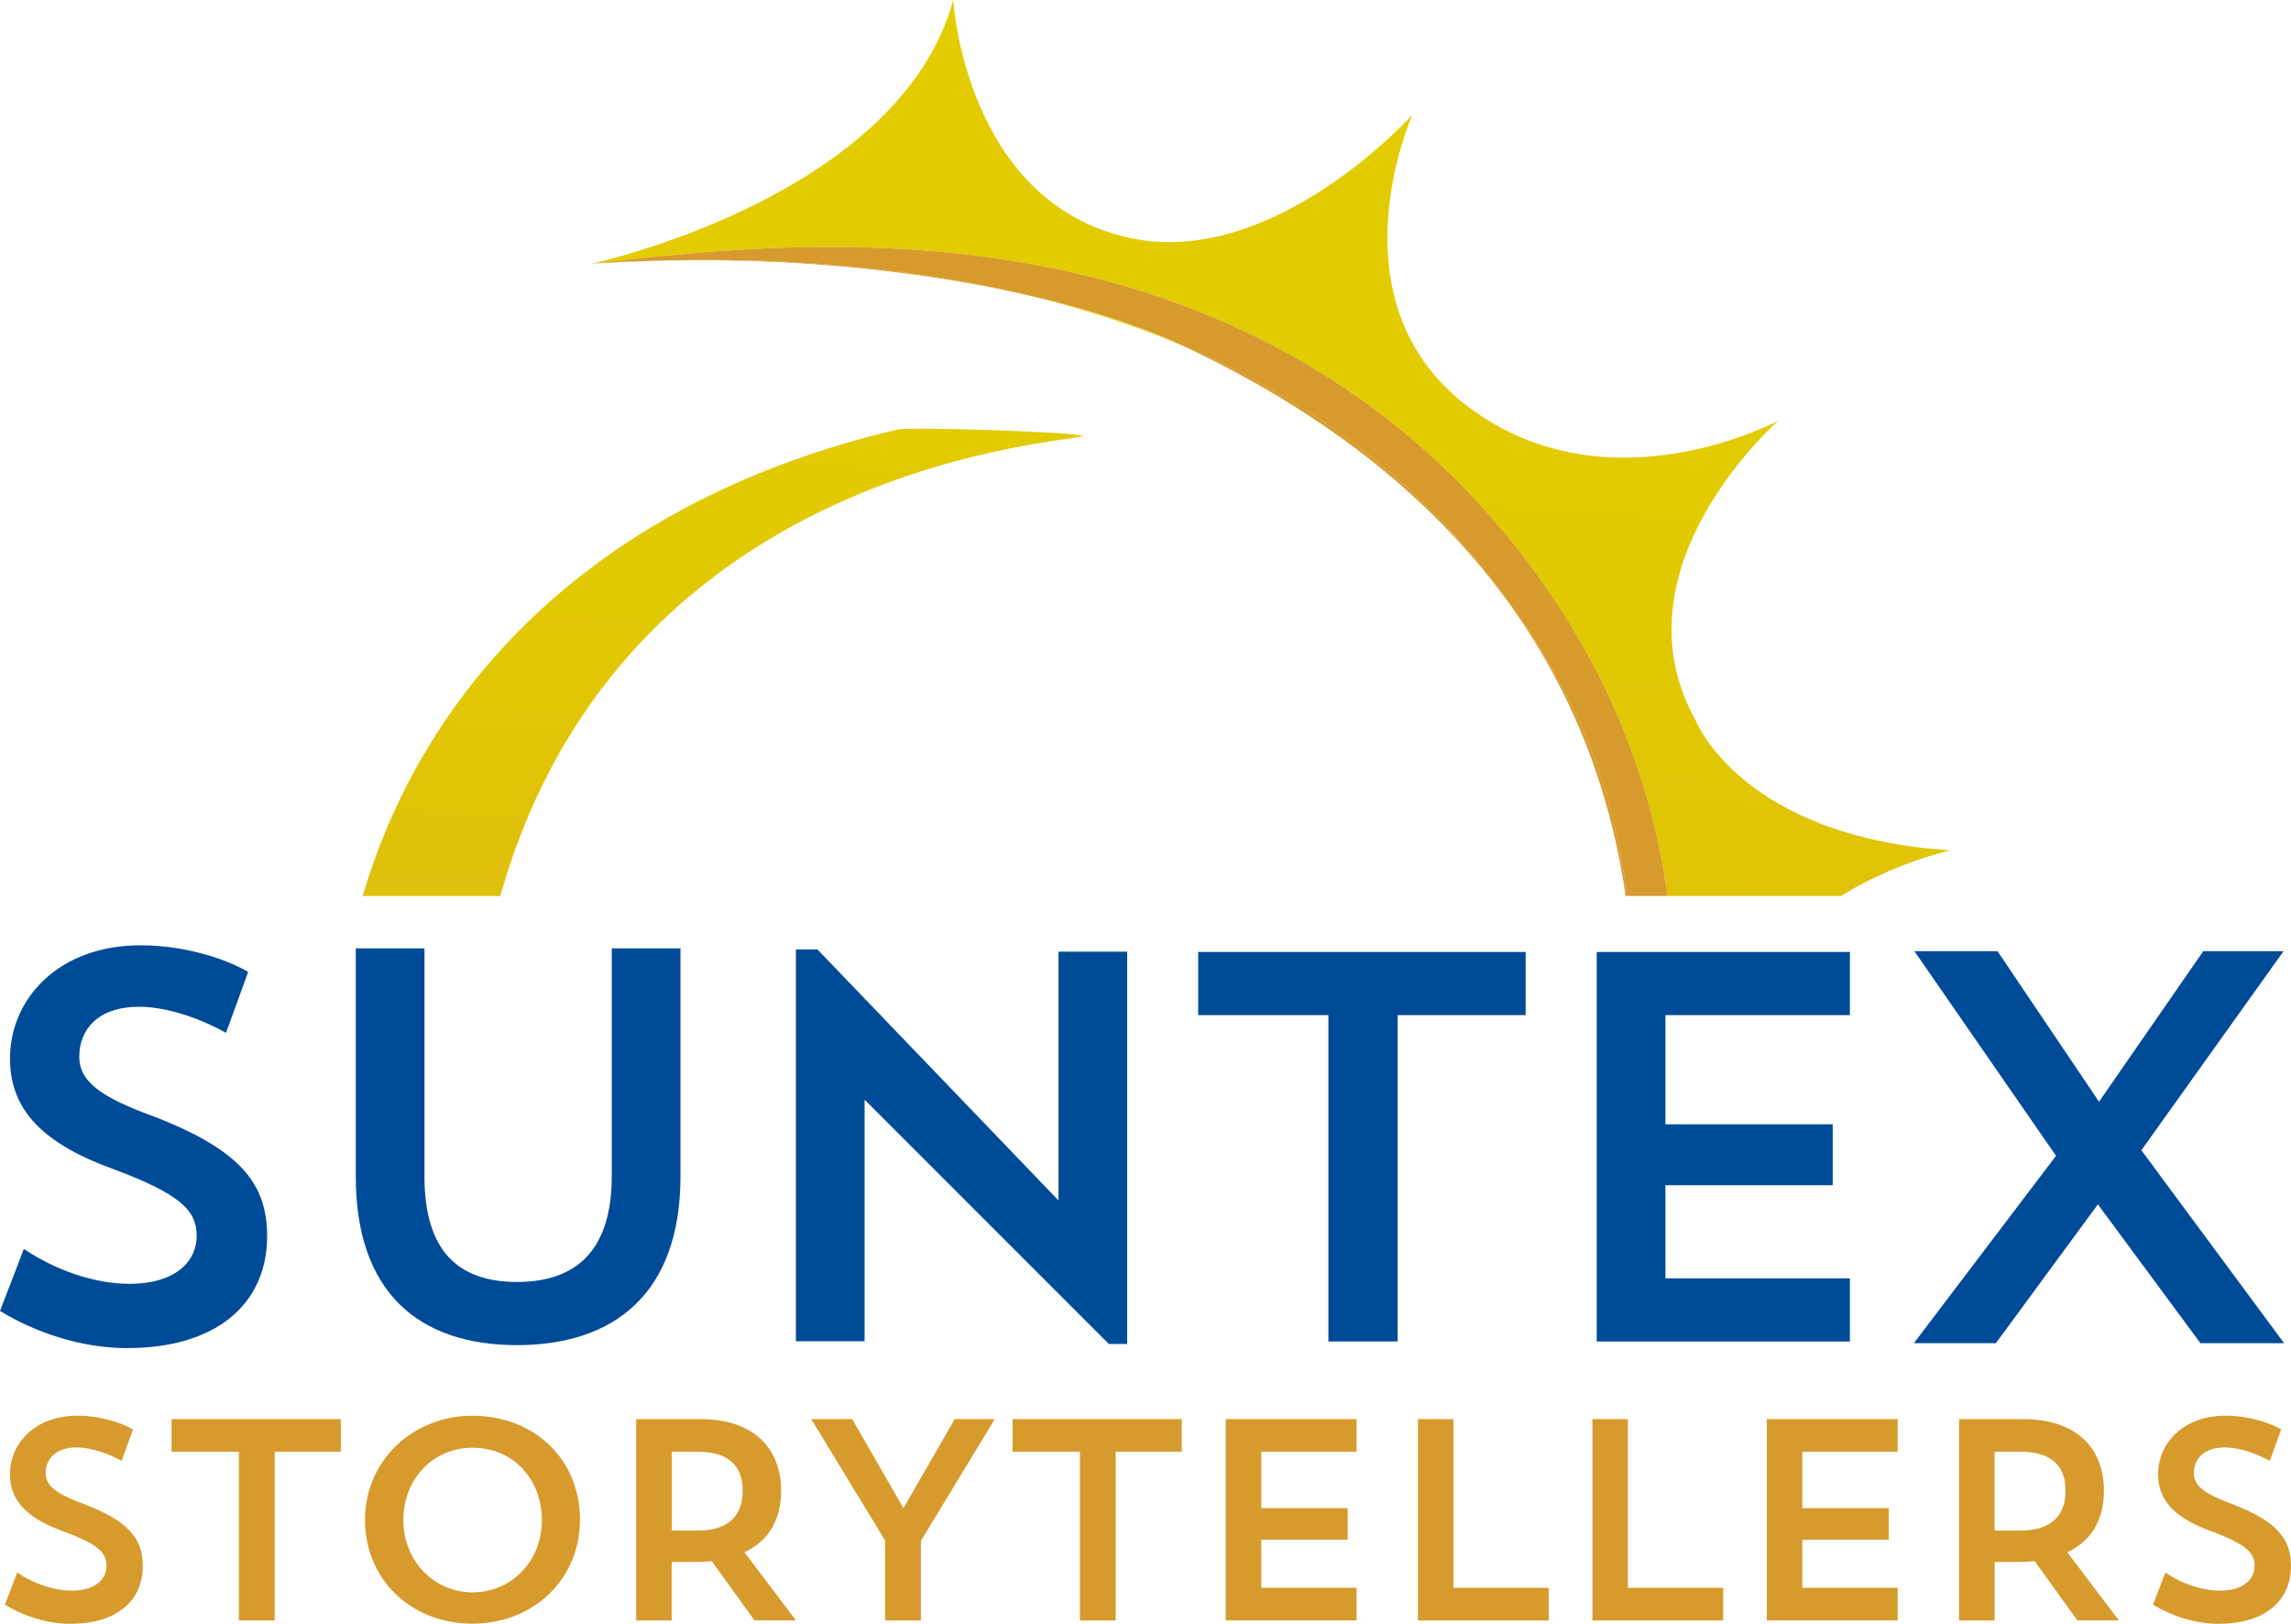 <?xml version="1.0" encoding="UTF-8"?>
<svg id="Layer_1" data-name="Layer 1" xmlns="http://www.w3.org/2000/svg" xmlns:xlink="http://www.w3.org/1999/xlink" viewBox="0 0 443.92 314.62">
  <defs>
    <style>
      .cls-1 {
        fill: url(#linear-gradient-5);
      }

      .cls-2 {
        fill: url(#linear-gradient-4);
      }

      .cls-3 {
        fill: url(#linear-gradient-3);
      }

      .cls-4 {
        fill: url(#linear-gradient-2);
      }

      .cls-5 {
        fill: url(#linear-gradient);
      }

      .cls-6 {
        fill: #d79a2c;
      }

      .cls-7 {
        fill: #004b98;
      }
    </style>
    <linearGradient id="linear-gradient" x1="111.36" y1="325.69" x2="130.73" y2="12.8" gradientUnits="userSpaceOnUse">
      <stop offset=".16" stop-color="#d79a2c"/>
      <stop offset=".28" stop-color="#dbac1b"/>
      <stop offset=".45" stop-color="#debe0c"/>
      <stop offset=".63" stop-color="#e1c802"/>
      <stop offset=".84" stop-color="#e2cc00"/>
    </linearGradient>
    <linearGradient id="linear-gradient-2" x1="232.34" y1="333.18" x2="251.71" y2="20.28" xlink:href="#linear-gradient"/>
    <linearGradient id="linear-gradient-3" x1="103.72" y1="325.21" x2="123.09" y2="12.32" xlink:href="#linear-gradient"/>
    <linearGradient id="linear-gradient-4" x1="127.82" y1="326.71" x2="147.19" y2="13.81" xlink:href="#linear-gradient"/>
    <linearGradient id="linear-gradient-5" x1="197.15" y1="331" x2="216.52" y2="18.11" xlink:href="#linear-gradient"/>
  </defs>
  <g>
    <path class="cls-6" d="M13.71,314.62c-4.6,0-9.21-1.55-12.76-3.71l2.38-6.22c3.22,2.16,7.1,3.5,10.59,3.5,4.61,0,6.71-2.28,6.71-4.77,0-2.61-1.44-4.16-8.49-6.77-7.6-2.77-10.21-6.38-10.21-11.04,0-5.88,4.77-11.32,13.09-11.32,4.16,0,8.27,1.22,10.76,2.66l-2.22,6.1c-2.27-1.27-5.71-2.61-8.71-2.61-4.11,0-5.99,2.28-5.99,4.99,0,2.5,2.11,4.05,7.6,6.05,8.71,3.38,11.21,6.83,11.21,11.93,0,6.93-5.27,11.2-13.98,11.2Z"/>
    <path class="cls-6" d="M33.26,274.96h32.78s0,6.32,0,6.32h-12.81s0,32.68,0,32.68h-6.94s0-32.68,0-32.68h-13.04s0-6.32,0-6.32Z"/>
    <path class="cls-6" d="M91.52,274.3c12.09,0,20.86,8.49,20.86,20.14,0,11.48-8.93,20.14-20.86,20.14-11.93,0-20.8-8.6-20.8-20.14,0-11.26,9.1-20.14,20.8-20.14ZM91.58,308.52c7.54,0,13.42-6.04,13.42-13.98,0-7.99-5.6-14.04-13.42-14.04-7.71,0-13.42,6.05-13.42,14.04,0,7.82,5.88,13.98,13.42,13.98Z"/>
    <path class="cls-6" d="M123.28,274.96h12.48c10.37,0,15.59,5.71,15.59,13.87,0,5.38-2.22,9.65-7.1,11.92l9.98,13.2h-8.04s-8.27-11.48-8.27-11.48c-1.11.11-2.28.17-3.5.17h-4.27s0,11.32,0,11.32h-6.88s0-39,0-39ZM130.16,281.28v15.26s5.1,0,5.1,0c6.44,0,8.65-3.44,8.65-7.71,0-4.27-2.16-7.55-8.65-7.55h-5.1Z"/>
    <path class="cls-6" d="M192.75,274.96l-14.31,23.58v15.42s-6.93,0-6.93,0v-15.48s-14.31-23.52-14.31-23.52h7.93s9.93,17.25,9.93,17.25l9.93-17.25h7.76Z"/>
    <path class="cls-6" d="M196.21,274.96h32.78s0,6.32,0,6.32h-12.81s0,32.68,0,32.68h-6.93s0-32.68,0-32.68h-13.04s0-6.32,0-6.32Z"/>
    <path class="cls-6" d="M237.51,274.96h25.35s0,6.32,0,6.32h-18.47s0,10.93,0,10.93h16.75s0,6.1,0,6.1h-16.75s0,9.32,0,9.32h18.47s0,6.32,0,6.32h-25.35s0-39,0-39Z"/>
    <path class="cls-6" d="M274.75,274.96h6.88s0,32.68,0,32.68h18.47s0,6.32,0,6.32h-25.35s0-39,0-39Z"/>
    <path class="cls-6" d="M308.55,274.96h6.88s0,32.68,0,32.68h18.47s0,6.32,0,6.32h-25.35s0-39,0-39Z"/>
    <path class="cls-6" d="M342.35,274.96h25.35s0,6.32,0,6.32h-18.47s0,10.93,0,10.93h16.75s0,6.1,0,6.1h-16.75s0,9.32,0,9.32h18.47s0,6.32,0,6.32h-25.35s0-39,0-39Z"/>
    <path class="cls-6" d="M379.6,274.96h12.48c10.38,0,15.59,5.71,15.59,13.87,0,5.38-2.22,9.65-7.1,11.92l9.99,13.2h-8.04s-8.27-11.48-8.27-11.48c-1.11.11-2.27.17-3.49.17h-4.27s0,11.32,0,11.32h-6.88s0-39,0-39ZM386.48,281.28v15.26s5.1,0,5.1,0c6.43,0,8.65-3.44,8.65-7.71,0-4.27-2.16-7.55-8.65-7.55h-5.1Z"/>
    <path class="cls-6" d="M429.94,314.62c-4.6,0-9.21-1.55-12.76-3.71l2.39-6.22c3.22,2.16,7.1,3.5,10.59,3.5,4.61,0,6.71-2.28,6.71-4.77s-1.44-4.16-8.49-6.77c-7.6-2.77-10.21-6.38-10.21-11.04,0-5.88,4.77-11.32,13.09-11.32,4.16,0,8.27,1.22,10.76,2.66l-2.22,6.1c-2.27-1.27-5.71-2.61-8.71-2.61-4.11,0-5.99,2.28-5.99,4.99,0,2.5,2.1,4.05,7.6,6.05,8.71,3.38,11.21,6.83,11.21,11.93,0,6.93-5.27,11.2-13.98,11.2Z"/>
  </g>
  <path class="cls-7" d="M24.69,261.2c-8.91,0-17.82-3.01-24.69-7.2l4.62-12.02c6.23,4.18,13.74,6.76,20.5,6.76,8.91,0,12.99-4.4,12.99-9.23s-2.79-8.05-16.42-13.1c-14.71-5.37-19.75-12.34-19.75-21.36,0-11.38,9.23-21.9,25.33-21.9,8.05,0,16,2.37,20.82,5.15l-4.29,11.81c-4.4-2.47-11.06-5.05-16.85-5.05-7.94,0-11.59,4.4-11.59,9.66,0,4.83,4.08,7.84,14.71,11.7,16.85,6.55,21.69,13.2,21.69,23.08,0,13.42-10.2,21.69-27.05,21.69Z"/>
  <path class="cls-7" d="M68.94,183.75h13.31v44.23c0,14.39,6.55,20.4,17.93,20.4s18.36-6.01,18.36-20.51v-44.12h13.31v44.23c0,22.55-12.78,32.64-31.67,32.64s-31.24-10.09-31.24-32.64v-44.23Z"/>
  <path class="cls-7" d="M232.18,184.44h63.44v12.24h-24.8v63.23h-13.42v-63.23h-25.23v-12.24Z"/>
  <path class="cls-7" d="M309.39,184.44h49.06v12.24h-35.75v21.15h32.42v11.81h-32.42v18.04h35.75v12.24h-49.06v-75.47Z"/>
  <path class="cls-7" d="M154.21,183.96h4.19l46.7,48.63v-48.2h13.31v76.01h-3.54l-47.34-47.34v46.8h-13.31v-75.89Z"/>
  <path class="cls-7" d="M387.05,184.29l19.67,29.17,20.2-29.17h15.56l-27.55,38.57,27.66,37.39h-16.21l-19.88-26.9-19.77,26.9h-15.89l27.55-36.31-27.44-39.65h16.1Z"/>
  <g>
    <path class="cls-5" d="M129.88,50.45c-.99.02-1.98.04-2.97.07.99-.03,1.98-.05,2.97-.07Z"/>
    <path class="cls-4" d="M272.84,84.44c6.57,5.64,43.08,36.1,50.26,89.16h33.62c10.39-6.48,21.16-8.84,21.16-8.84-40.57-2.68-49.33-25.2-49.33-25.2-16.48-29.66,16.06-58.08,16.06-58.08,0,0-32.85,17.79-60.03-2.6-27.18-20.39-10.91-56.63-10.91-56.63,0,0-26.73,29.78-54.57,23.89C186.97,39.33,184.71,0,184.71,0c-10.5,38.31-70.02,51.07-70.02,51.07,30.69-3.3,102.31-13.34,158.16,33.36Z"/>
    <path class="cls-3" d="M126.72,50.52c-3.95.11-7.96.28-12.04.55,4.05-.25,8.06-.43,12.04-.55Z"/>
    <path class="cls-2" d="M209.83,84.44c-3.35-.85-33.71-1.73-35.83-1.24-58.44,13.67-91.72,49.53-103.72,90.4h26.66c24.18-85.54,113.09-87.86,112.9-89.16Z"/>
    <path class="cls-1" d="M198.62,57.07c10.66,2.53,20.8,5.8,30.36,9.84-.01,0-.03-.01-.04-.02-7.07-3.4-17.44-6.91-30.32-9.82Z"/>
    <path class="cls-6" d="M129.88,50.45c26.61-.46,50.27,2.45,68.74,6.62-21.03-5-44.09-7.12-68.74-6.62Z"/>
    <path class="cls-6" d="M126.91,50.52c-.06,0-.13,0-.19,0,.06,0,.13,0,.19,0Z"/>
    <path class="cls-6" d="M304.36,136.33c-16.88-32.93-42.76-55.65-75.37-69.42,63.07,29.41,81.38,74.03,86,106.68h.27c-1.73-14.09-5.62-26.97-10.9-37.26Z"/>
    <path class="cls-6" d="M304.36,136.33c5.28,10.3,9.17,23.17,10.9,37.26h7.85c-7.18-53.06-43.69-83.52-50.26-89.16-55.85-46.71-127.47-36.66-158.16-33.36,4.07-.27,8.08-.44,12.04-.55.06,0,.13,0,.19,0,.99-.03,1.99-.05,2.97-.07,24.65-.5,47.71,1.63,68.74,6.62,12.88,2.91,23.25,6.42,30.32,9.82.01,0,.03.01.04.02,32.61,13.78,58.5,36.5,75.37,69.42Z"/>
  </g>
</svg>